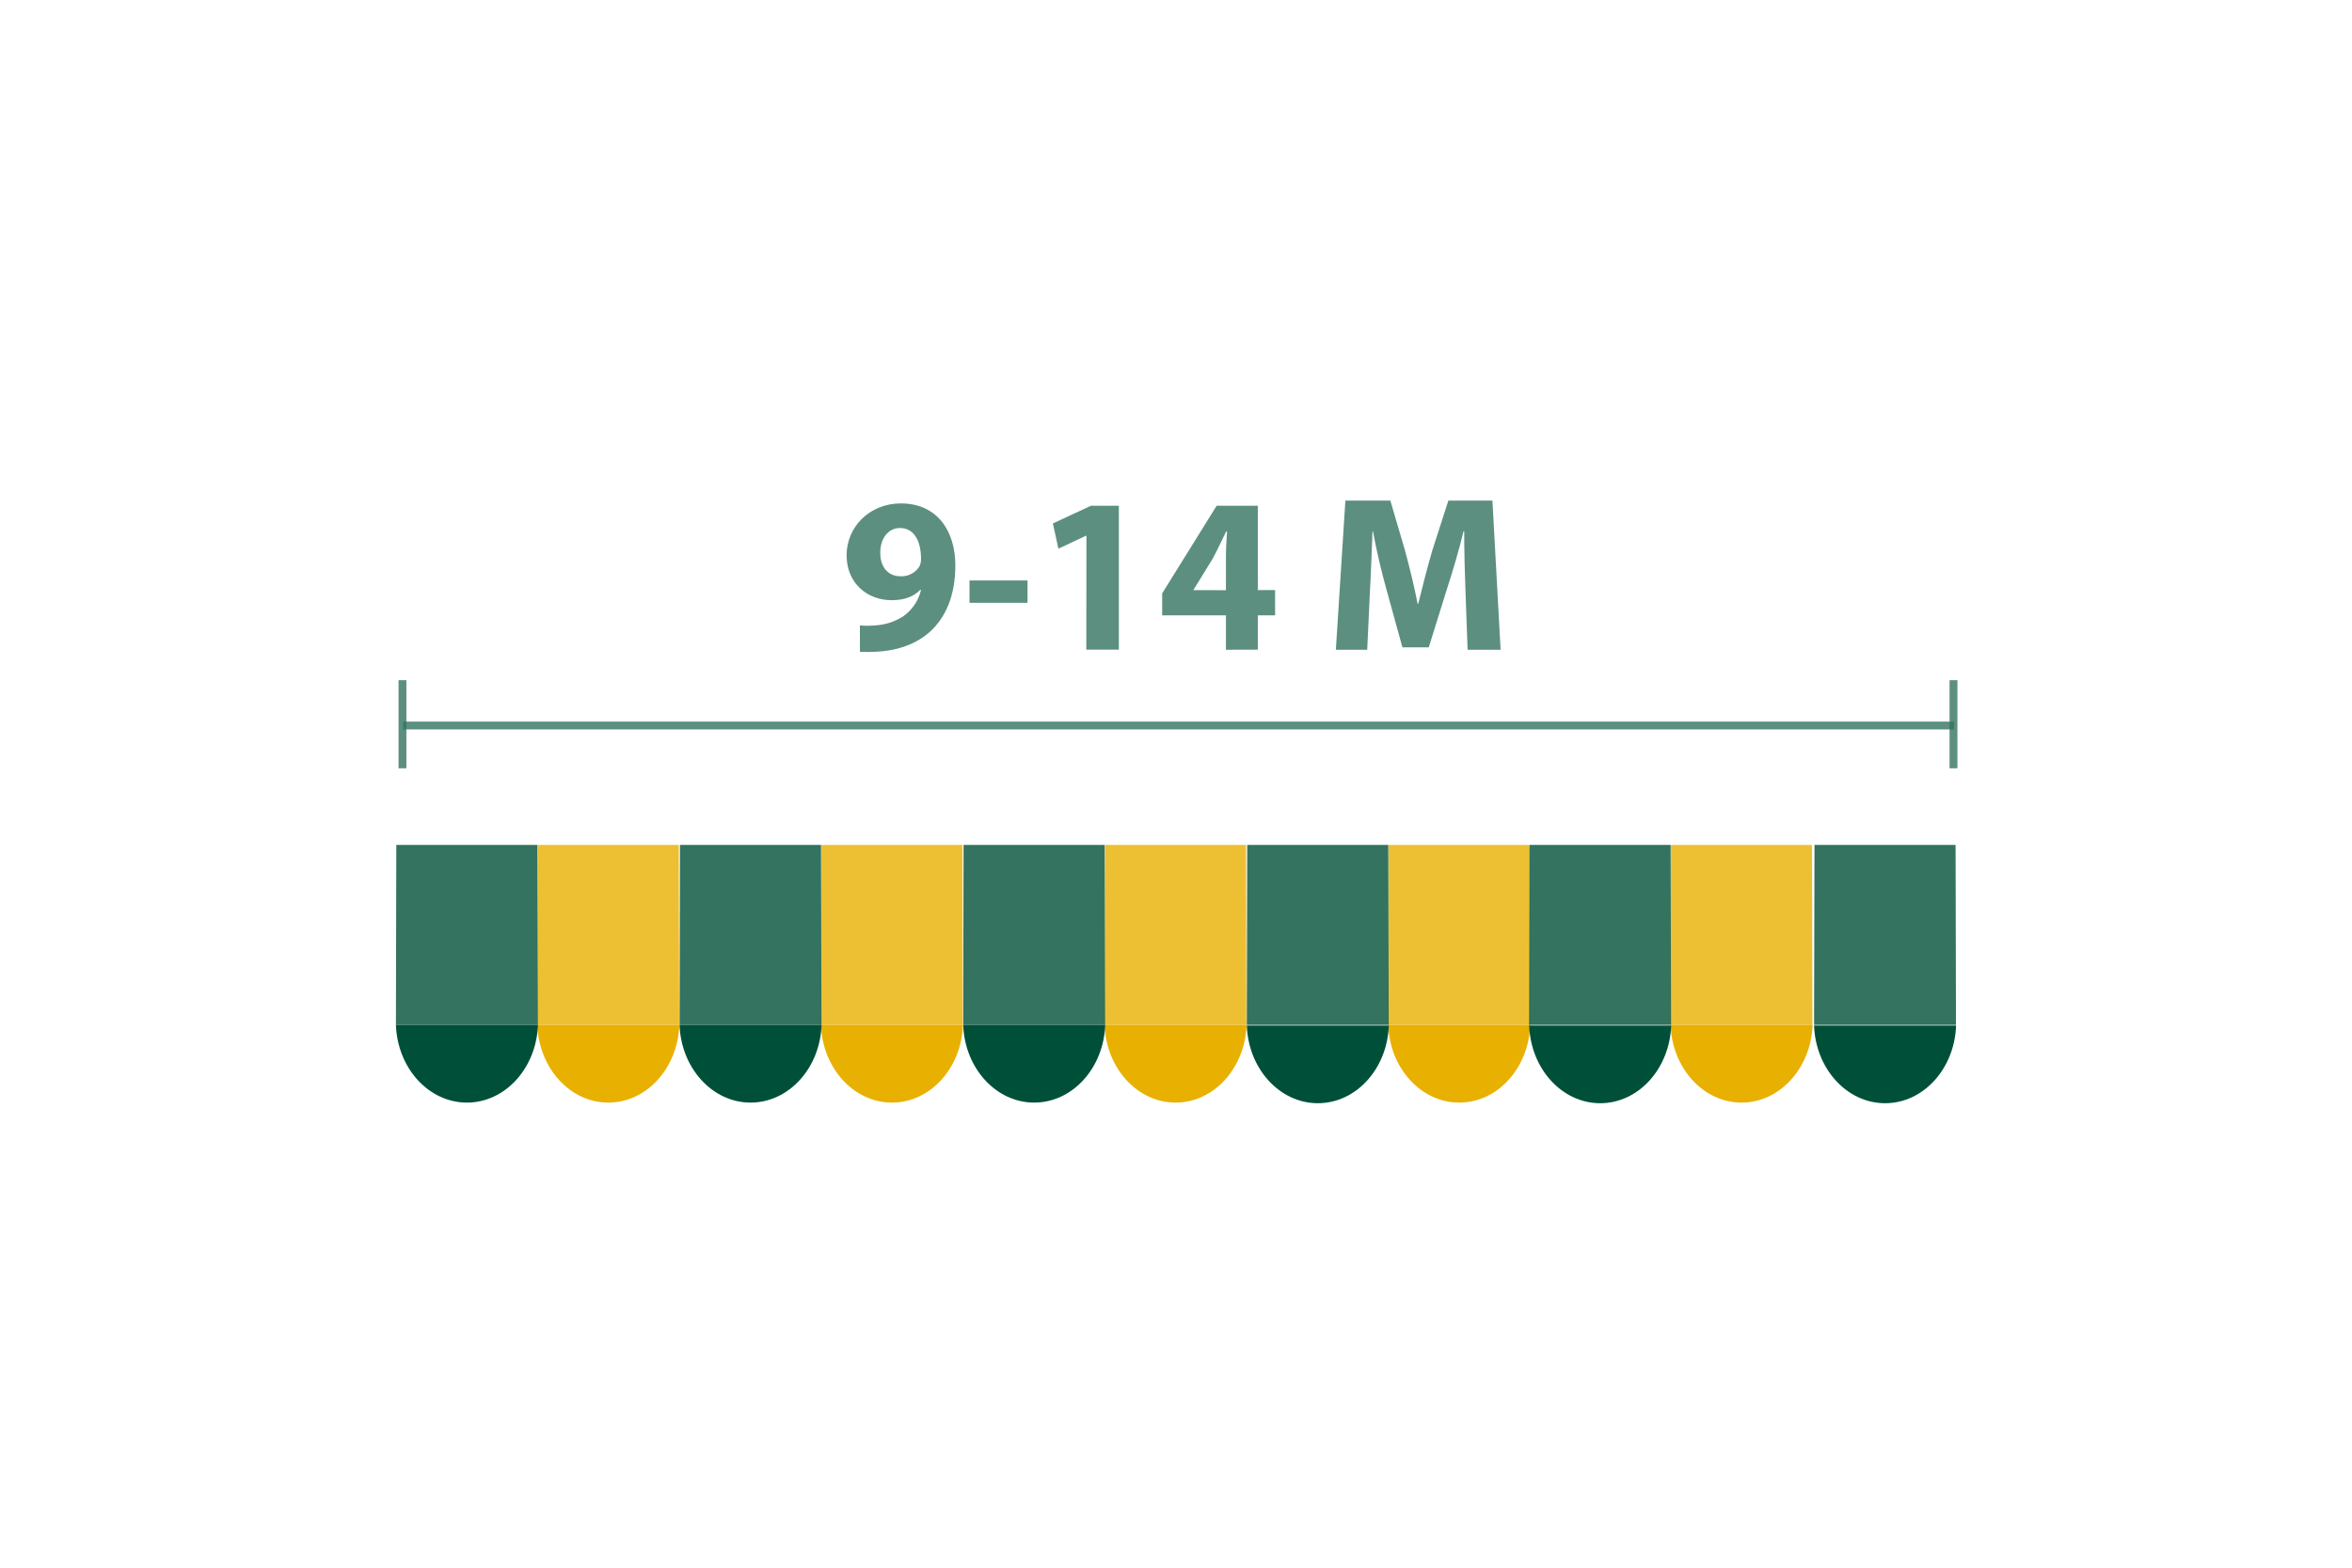 <svg width="600" height="400" viewBox="0 0 600 400" fill="none" xmlns="http://www.w3.org/2000/svg"><path opacity="0.8" d="M390.33 261.5H354.13L354.24 215.59H390.23L390.33 261.5Z" fill="#E8B000"/><path d="M354.13 261.5C354.52 272.5 362.47 281.33 372.25 281.33C382.03 281.33 389.98 272.52 390.36 261.5H354.13Z" fill="#E8B000"/><path opacity="0.8" d="M354.26 261.5H318.06L318.17 215.59H354.16L354.26 261.5Z" fill="#005039"/><path d="M318.06 261.66C318.45 272.66 326.4 281.49 336.18 281.49C345.96 281.49 353.91 272.68 354.29 261.66H318.06Z" fill="#005039"/><path opacity="0.8" d="M462.36 261.5H426.16L426.26 215.59H462.25L462.36 261.5Z" fill="#E8B000"/><path d="M426.16 261.5C426.54 272.5 434.5 281.33 444.27 281.33C454.04 281.33 462 272.52 462.39 261.5H426.16Z" fill="#E8B000"/><path opacity="0.8" d="M426.29 261.5H390.09L390.2 215.59H426.19L426.29 261.5Z" fill="#005039"/><path d="M390.09 261.66C390.48 272.66 398.43 281.49 408.21 281.49C417.99 281.49 425.94 272.68 426.32 261.66H390.09Z" fill="#005039"/><path opacity="0.8" d="M498.97 261.5H462.77L462.88 215.59H498.87L498.97 261.5Z" fill="#005039"/><path d="M462.77 261.66C463.16 272.66 471.11 281.49 480.89 281.49C490.67 281.49 498.62 272.68 499 261.66H462.77Z" fill="#005039"/><path opacity="0.8" d="M317.97 261.5H281.78L281.88 215.59H317.87L317.97 261.5Z" fill="#E8B000"/><path d="M281.78 261.5C282.16 272.5 290.11 281.33 299.89 281.33C309.67 281.33 317.62 272.52 318.01 261.5H281.78Z" fill="#E8B000"/><path opacity="0.8" d="M281.91 261.5H245.71L245.81 215.59H281.8L281.91 261.5Z" fill="#005039"/><path d="M245.71 261.5C246.09 272.5 254.04 281.33 263.82 281.33C273.6 281.33 281.55 272.52 281.94 261.5H245.71Z" fill="#005039"/><path opacity="0.8" d="M245.62 261.5H209.42L209.53 215.59H245.52L245.62 261.5Z" fill="#E8B000"/><path d="M209.42 261.5C209.81 272.5 217.76 281.33 227.54 281.33C237.32 281.33 245.27 272.52 245.65 261.5H209.42Z" fill="#E8B000"/><path opacity="0.8" d="M209.55 261.5H173.36L173.46 215.59H209.45L209.55 261.5Z" fill="#005039"/><path d="M173.35 261.5C173.74 272.5 181.69 281.33 191.47 281.33C201.25 281.33 209.2 272.52 209.58 261.5H173.35Z" fill="#005039"/><path opacity="0.8" d="M173.27 261.5H137.07L137.17 215.59H173.16L173.27 261.5Z" fill="#E8B000"/><path d="M137.07 261.5C137.45 272.5 145.4 281.33 155.18 281.33C164.96 281.33 172.91 272.52 173.3 261.5H137.07Z" fill="#E8B000"/><path opacity="0.8" d="M137.2 261.5H101L101.1 215.59H137.09L137.2 261.5Z" fill="#005039"/><path d="M101 261.5C101.38 272.5 109.33 281.33 119.11 281.33C128.89 281.33 136.84 272.52 137.23 261.5H101Z" fill="#005039"/><g opacity="0.8"><path opacity="0.8" d="M102.83 185.12H498.5" stroke="#005039" stroke-width="2" stroke-miterlimit="10"/><path opacity="0.8" d="M102.67 196.03V173.55" stroke="#005039" stroke-width="2" stroke-miterlimit="10"/><path opacity="0.8" d="M498.34 196.03V173.55" stroke="#005039" stroke-width="2" stroke-miterlimit="10"/></g><g opacity="0.8"><path opacity="0.8" d="M219.36 159.58C220.601 159.692 221.849 159.692 223.09 159.58C225.655 159.466 228.146 158.687 230.32 157.32C232.653 155.714 234.303 153.297 234.95 150.54L234.78 150.48C233.15 152.18 230.78 153.14 227.44 153.14C221.23 153.14 215.97 148.79 215.97 141.67C215.97 134.55 221.73 128.45 229.81 128.45C239.25 128.45 243.71 135.68 243.71 144.27C243.71 151.89 241.28 157.49 237.27 161.16C233.77 164.32 228.96 166.07 223.27 166.3C221.971 166.381 220.669 166.381 219.37 166.3L219.36 159.58ZM224.56 141.16C224.56 144.32 226.25 147.04 229.76 147.04C230.693 147.078 231.619 146.875 232.45 146.449C233.28 146.023 233.987 145.39 234.5 144.61C234.843 143.948 234.998 143.204 234.95 142.46C234.95 138.56 233.48 134.72 229.59 134.72C226.65 134.72 224.5 137.32 224.56 141.16V141.16Z" fill="#005039"/><path opacity="0.8" d="M262.12 148.11V153.81H247.32V148.11H262.12Z" fill="#005039"/><path opacity="0.8" d="M277.15 136.7H277L270 140L268.59 133.56L278.31 129.04H285.42V165.76H277.12L277.15 136.7Z" fill="#005039"/><path opacity="0.8" d="M312.74 165.79V157H296.47V151.41L310.37 129.04H320.87V150.56H325.28V157H320.87V165.76L312.74 165.79ZM312.74 150.59V142.46C312.74 140.26 312.85 138 313.02 135.62H312.79C311.61 138 310.65 140.14 309.41 142.46L304.49 150.46V150.57L312.74 150.59Z" fill="#005039"/><path opacity="0.8" d="M373.86 151.21C373.69 146.64 373.52 141.1 373.52 135.57H373.35C372.16 140.43 370.58 145.85 369.11 150.31L364.48 165.17H357.76L353.69 150.42C352.45 145.96 351.15 140.54 350.25 135.57H350.13C349.91 140.71 349.74 146.57 349.45 151.33L348.78 165.79H340.78L343.21 127.72H354.68L358.41 140.43C359.59 144.83 360.78 149.58 361.63 154.04H361.8C362.87 149.63 364.17 144.61 365.41 140.37L369.48 127.72H380.72L382.81 165.79H374.39L373.86 151.21Z" fill="#005039"/></g></svg>
